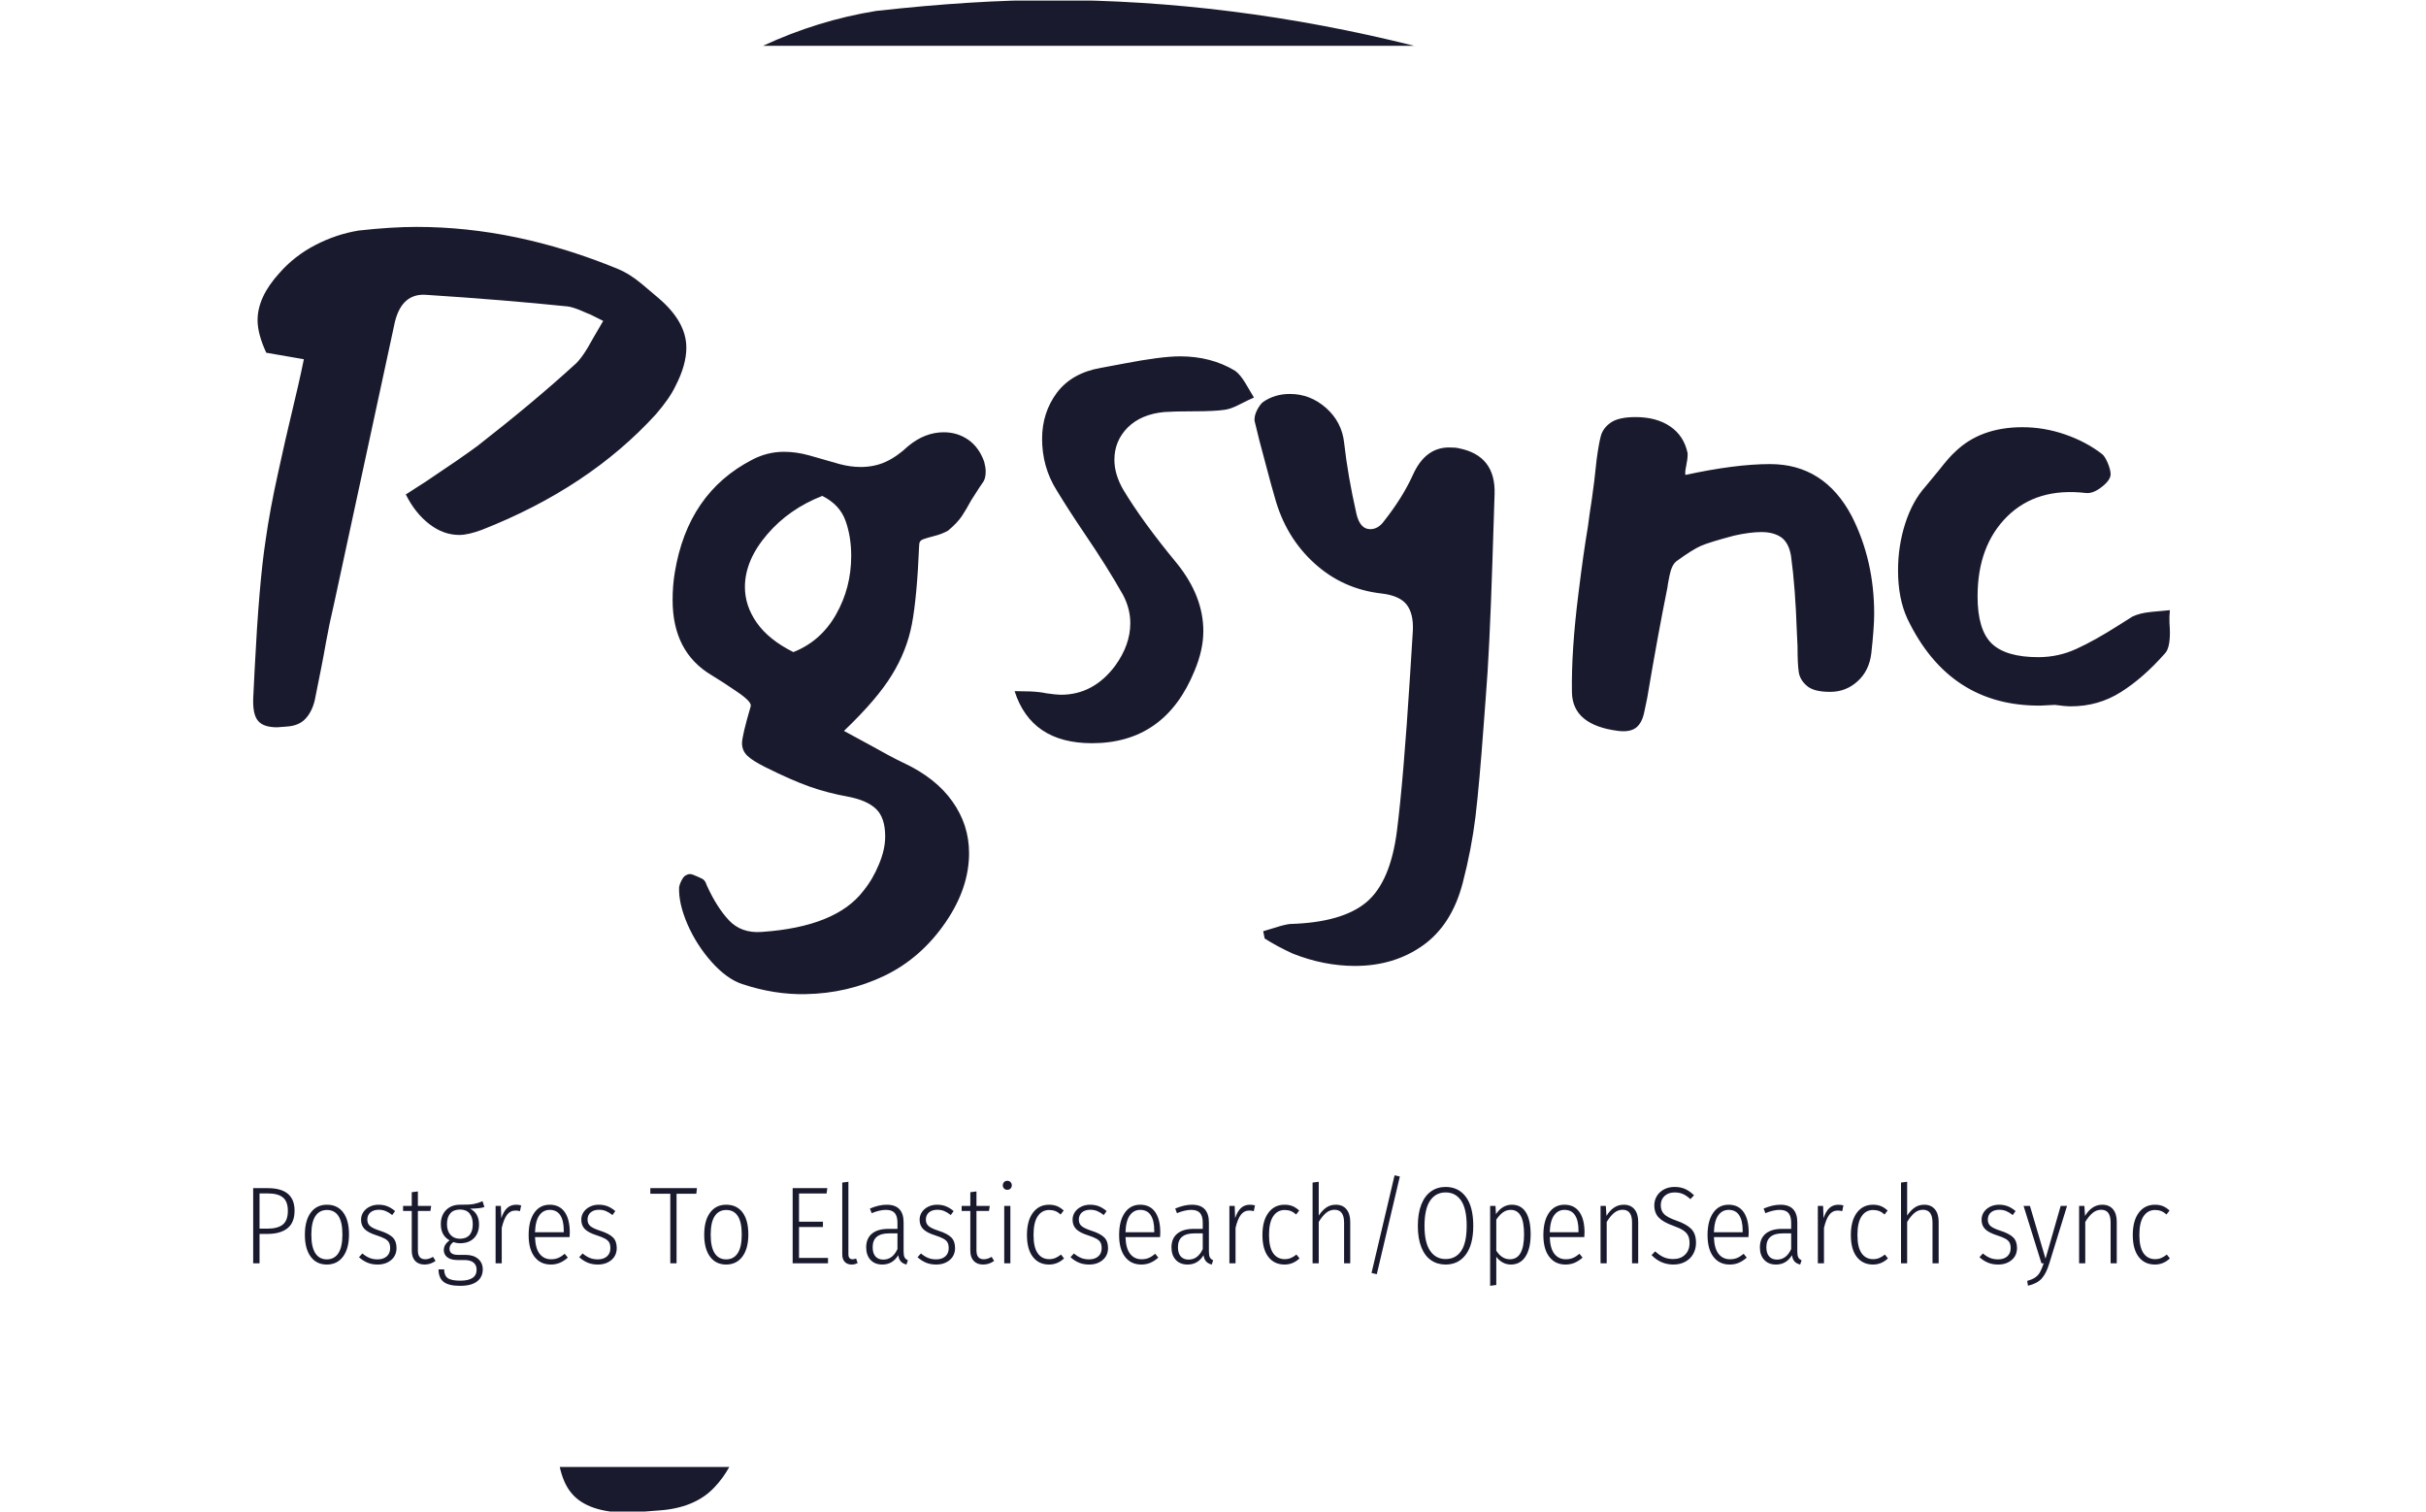 <svg xmlns="http://www.w3.org/2000/svg" version="1.1" xmlns:xlink="http://www.w3.org/1999/xlink" xmlns:svgjs="http://svgjs.dev/svgjs" width="1000" height="623" viewBox="0 0 1000 623"><g transform="matrix(1,0,0,1,-0.606,0.252)"><svg viewBox="0 0 396 247" data-background-color="#cf5260" preserveAspectRatio="xMidYMid meet" height="623" width="1000" xmlns="http://www.w3.org/2000/svg" xmlns:xlink="http://www.w3.org/1999/xlink"><g id="tight-bounds" transform="matrix(1,0,0,1,0.24,-0.1)"><svg viewBox="0 0 395.52 247.2" height="247.2" width="395.52"><g><svg></svg></g><g><svg viewBox="0 0 395.52 247.2" height="247.2" width="395.52"><g><g><path xmlns="http://www.w3.org/2000/svg" d="M116.512 243.056c-2.143 2.286-5.239 3.548-9.288 3.787l-4.644 0.357c-4.525 0-7.668-1.072-9.431-3.215-0.873-1.034-1.508-2.456-1.904-4.266h27.709c-0.703 1.259-1.517 2.371-2.442 3.337zM142.947 1.786c10.717-1.191 20.243-1.786 28.578-1.786 19.605 0 39.382 2.494 59.33 7.481l-106.385 0c5.984-2.775 12.143-4.673 18.477-5.695z" fill="#1a1a2e" fill-rule="nonzero" stroke="none" stroke-width="1" stroke-linecap="butt" stroke-linejoin="miter" stroke-miterlimit="10" stroke-dasharray="" stroke-dashoffset="0" font-family="none" font-weight="none" font-size="none" text-anchor="none" style="mix-blend-mode: normal" data-fill-palette-color="tertiary"></path></g></g><g transform="matrix(1,0,0,1,41.126,37.08)"><svg viewBox="0 0 313.267 173.04" height="173.04" width="313.267"><g><svg viewBox="0 0 313.267 173.04" height="173.04" width="313.267"><g><svg viewBox="0 0 395.52 218.474" height="173.04" width="313.267"><g><svg viewBox="0 0 395.52 218.474" height="218.474" width="395.52"><g><svg viewBox="0 0 395.52 218.474" height="218.474" width="395.52"><g><svg viewBox="0 0 395.52 158.3" height="158.3" width="395.52"><g transform="matrix(1,0,0,1,0,0)"><svg width="395.52" viewBox="2.494 -34.6 132.546 53.053" height="158.3" data-palette-color="#1a1a2e"><path d="M18.3-13.65Q17.35-13.3 16.75-13.3L16.75-13.3Q15.65-13.3 14.68-14.05 13.7-14.8 13.05-16.1L13.05-16.1 14.45-17Q16.85-18.6 18-19.45L18-19.45Q21.85-22.45 24.7-25.05L24.7-25.05Q25.25-25.5 26-26.9L26-26.9 26.7-28.1 25.8-28.55Q25.65-28.6 25.13-28.83 24.6-29.05 24.25-29.1L24.25-29.1Q19.9-29.55 14.5-29.9L14.5-29.9Q12.8-30.05 12.3-28.05L12.3-28.05 8.1-8.6Q7.75-7.1 7.55-5.98 7.35-4.85 7.2-4.1L7.2-4.1 6.75-1.85Q6.55-1.05 6.1-0.58 5.65-0.1 4.8-0.05L4.8-0.05 4.15 0Q3.2 0 2.83-0.45 2.45-0.9 2.5-2.05L2.5-2.05 2.6-4.05Q2.9-9.95 3.35-12.9L3.35-12.9Q3.65-15.05 4.23-17.65 4.8-20.25 5-21.05L5-21.05Q5.7-23.95 6-25.45L6-25.45 3.4-25.9Q2.8-27.2 2.8-28.15L2.8-28.15Q2.8-29.75 4.3-31.4L4.3-31.4Q5.35-32.6 6.8-33.35 8.25-34.1 9.8-34.35L9.8-34.35Q12.05-34.6 13.8-34.6L13.8-34.6Q20.65-34.6 27.7-31.7L27.7-31.7Q28.55-31.35 29.4-30.63 30.25-29.9 30.5-29.7L30.5-29.7Q32.45-28.05 32.45-26.25L32.45-26.25Q32.45-25.05 31.7-23.6L31.7-23.6Q31.3-22.75 30.35-21.65L30.35-21.65Q25.7-16.55 18.3-13.65L18.3-13.65ZM48.55-12.6Q48.4-9 48.05-7.15 47.7-5.3 46.67-3.63 45.65-1.95 43.35 0.25L43.35 0.25 45.1 1.2Q46.7 2.1 47.45 2.45L47.45 2.45Q49.7 3.5 50.85 5.13 52 6.75 52 8.7L52 8.7Q52 11.1 50.4 13.45L50.4 13.45Q48.7 15.95 46.15 17.18 43.6 18.4 40.7 18.45L40.7 18.45Q38.55 18.5 36.3 17.75L36.3 17.75Q35.25 17.4 34.2 16.23 33.15 15.05 32.52 13.6 31.9 12.15 31.95 11.05L31.95 11.05Q32 10.8 32.15 10.53 32.3 10.25 32.5 10.2L32.5 10.2Q32.55 10.15 32.7 10.15L32.7 10.15Q32.85 10.15 33.12 10.28 33.4 10.4 33.5 10.45L33.5 10.45Q33.75 10.55 33.85 10.9L33.85 10.9Q34.55 12.45 35.4 13.35 36.25 14.25 37.65 14.15L37.65 14.15Q42.8 13.8 44.7 11.3L44.7 11.3Q45.35 10.5 45.77 9.47 46.2 8.45 46.2 7.55L46.2 7.55Q46.2 6.25 45.57 5.65 44.95 5.05 43.65 4.8L43.65 4.8Q42.25 4.55 40.97 4.1 39.7 3.65 37.9 2.75L37.9 2.75Q37 2.3 36.65 1.95 36.3 1.6 36.3 1.1L36.3 1.1Q36.3 0.6 36.9-1.45L36.9-1.45Q37-1.75 35.97-2.45 34.95-3.15 34.2-3.6L34.2-3.6Q31.5-5.2 31.5-8.8L31.5-8.8Q31.5-9.8 31.65-10.7L31.65-10.7Q32.55-16.2 37-18.5L37-18.5Q38.05-19.05 39.2-19.05L39.2-19.05Q40.05-19.05 40.95-18.8 41.85-18.55 42-18.5L42-18.5 43.05-18.2Q43.8-18 44.5-18L44.5-18Q45.45-18 46.22-18.35 47-18.7 47.8-19.45L47.8-19.45Q48.95-20.4 50.25-20.4L50.25-20.4Q51.2-20.4 51.95-19.88 52.7-19.35 53.05-18.35L53.05-18.35Q53.15-17.95 53.15-17.7L53.15-17.7Q53.15-17.25 53-17L53-17Q52.85-16.8 52.15-15.7L52.15-15.7Q51.8-15.05 51.5-14.6 51.2-14.15 50.55-13.6L50.55-13.6Q50.1-13.35 49.6-13.23 49.1-13.1 48.82-13 48.55-12.9 48.55-12.6L48.55-12.6ZM38.05-13.35Q36.5-11.55 36.5-9.7L36.5-9.7Q36.5-8.4 37.32-7.23 38.15-6.05 39.85-5.2L39.85-5.2Q41.75-5.95 42.8-7.8 43.85-9.65 43.85-11.85L43.85-11.85Q43.85-13.2 43.45-14.3 43.05-15.4 41.85-16L41.85-16Q39.55-15.1 38.05-13.35L38.05-13.35ZM60.5 1.1Q56.3 1.1 55.15-2.5L55.15-2.5Q55.55-2.5 56.22-2.48 56.9-2.45 57.35-2.35L57.35-2.35Q58.05-2.25 58.35-2.25L58.35-2.25Q60.6-2.25 62.1-4.25L62.1-4.25Q63.15-5.7 63.15-7.2L63.15-7.2Q63.15-8.2 62.65-9.15L62.65-9.15Q61.55-11.1 59.95-13.45L59.95-13.45Q58.9-15 58.05-16.4L58.05-16.4Q57.05-18 57.05-19.95L57.05-19.95Q57.05-21.75 58.07-23.13 59.1-24.5 61.1-24.85L61.1-24.85 62.7-25.15Q65.3-25.65 66.59-25.65L66.59-25.65Q68.75-25.65 70.4-24.65L70.4-24.65Q70.75-24.4 71.12-23.78 71.5-23.15 71.7-22.8L71.7-22.8Q71.34-22.65 70.72-22.33 70.09-22 69.65-21.95L69.65-21.95Q68.95-21.85 67.55-21.85L67.55-21.85Q66.2-21.85 65.5-21.8L65.5-21.8Q63.9-21.65 62.97-20.73 62.05-19.8 62.05-18.5L62.05-18.5Q62.05-17.5 62.65-16.45L62.65-16.45Q64-14.2 66.4-11.3L66.4-11.3Q68.2-9.05 68.2-6.65L68.2-6.65Q68.2-5.35 67.59-3.9L67.59-3.9Q65.55 1.1 60.5 1.1L60.5 1.1ZM72.34 14.1Q72.69 14 73.24 13.83 73.79 13.65 74.19 13.6L74.19 13.6Q77.79 13.5 79.47 12.1 81.14 10.7 81.59 7.15L81.59 7.15Q82.04 3.6 82.49-3.5L82.49-3.5 82.69-6.7Q82.74-7.85 82.27-8.47 81.79-9.1 80.54-9.25L80.54-9.25Q77.84-9.55 75.87-11.35 73.89-13.15 73.14-15.9L73.14-15.9Q72.89-16.75 72.59-17.9L72.59-17.9Q71.99-20.1 71.74-21.2L71.74-21.2 71.74-21.3Q71.74-21.6 71.94-21.98 72.14-22.35 72.34-22.5L72.34-22.5Q73.14-23.05 74.19-23.05L74.19-23.05Q75.59-23.05 76.69-22.08 77.79-21.1 77.94-19.65L77.94-19.65Q78.19-17.4 78.79-14.75L78.79-14.75Q79.04-13.7 79.74-13.7L79.74-13.7Q80.29-13.7 80.69-14.25L80.69-14.25Q81.99-15.9 82.69-17.45L82.69-17.45Q83.54-19.35 85.19-19.35L85.19-19.35Q85.64-19.35 85.84-19.3L85.84-19.3Q88.44-18.8 88.34-16.1L88.34-16.1 88.19-11.45Q87.99-5.25 87.74-2.2L87.74-2.2 87.59-0.2Q87.29 3.9 87.02 6.18 86.74 8.45 86.14 10.75L86.14 10.75Q85.39 13.65 83.39 15.08 81.39 16.5 78.69 16.5L78.69 16.5Q76.54 16.5 74.39 15.65L74.39 15.65Q73.94 15.45 73.34 15.13 72.74 14.8 72.44 14.6L72.44 14.6 72.34 14.1ZM101.69-18.85Q101.69-18.55 101.59-18.07 101.49-17.6 101.54-17.45L101.54-17.45Q104.99-18.2 107.39-18.2L107.39-18.2Q111.14-18.2 113.04-14.6L113.04-14.6Q114.59-11.55 114.59-7.85L114.59-7.85Q114.59-6.9 114.39-5.1L114.39-5.1Q114.24-3.9 113.44-3.18 112.64-2.45 111.54-2.45L111.54-2.45Q110.39-2.45 109.92-2.88 109.44-3.3 109.37-3.85 109.29-4.4 109.29-5.6L109.29-5.6 109.24-6.65Q109.14-9.65 108.84-11.85L108.84-11.85Q108.69-12.75 108.17-13.13 107.64-13.5 106.79-13.5L106.79-13.5Q105.99-13.5 104.89-13.25L104.89-13.25Q103.19-12.8 102.62-12.55 102.04-12.3 100.94-11.5L100.94-11.5Q100.59-11.25 100.44-10.5 100.29-9.75 100.29-9.65L100.29-9.65Q99.64-6.45 98.89-2L98.89-2Q98.84-1.8 98.69-1.05 98.54-0.3 98.12 0.03 97.69 0.35 96.89 0.25L96.89 0.25Q93.74-0.15 93.69-2.4L93.69-2.4Q93.64-5.3 94.14-9.25L94.14-9.25Q94.49-12.1 94.79-13.85L94.79-13.85Q94.89-14.65 95.07-15.8 95.24-16.95 95.39-18.45L95.39-18.45Q95.54-19.6 95.69-20.15 95.84-20.7 96.39-21.08 96.94-21.45 98.09-21.45L98.09-21.45Q99.54-21.45 100.49-20.8 101.44-20.15 101.69-18.95L101.69-18.95 101.69-18.85ZM134.69-5.1Q133.19-3.4 131.64-2.43 130.09-1.45 128.19-1.45L128.19-1.45Q127.79-1.45 127.09-1.55L127.09-1.55 126.09-1.5Q119.79-1.45 116.89-7.5L116.89-7.5Q116.24-8.9 116.24-10.85L116.24-10.85Q116.24-12.55 116.74-14.1 117.24-15.65 118.14-16.65L118.14-16.65 119.09-17.8Q119.79-18.7 120.19-19.05L120.19-19.05Q121.94-20.75 124.84-20.75L124.84-20.75Q126.34-20.75 127.79-20.25 129.24-19.75 130.34-18.9L130.34-18.9Q130.54-18.75 130.74-18.28 130.94-17.8 130.94-17.5L130.94-17.5Q130.94-17.1 130.34-16.63 129.74-16.15 129.24-16.2L129.24-16.2Q125.84-16.6 123.79-14.58 121.74-12.55 121.74-9.05L121.74-9.05Q121.74-6.75 122.71-5.8 123.69-4.85 125.94-4.85L125.94-4.85Q127.34-4.85 128.59-5.43 129.84-6 131.49-7.05L131.49-7.05 132.44-7.65Q132.94-7.9 133.76-7.98 134.59-8.05 135.04-8.1L135.04-8.1Q134.99-7.65 135.01-7.23 135.04-6.8 135.04-6.55L135.04-6.55Q135.04-5.45 134.69-5.1L134.69-5.1Z" opacity="1" transform="matrix(1,0,0,1,0,0)" fill="#1a1a2e" class="undefined-text-0" data-fill-palette-color="primary" id="text-0"></path></svg></g></svg></g><g transform="matrix(1,0,0,1,0,195.671)"><svg viewBox="0 0 395.52 22.804" height="22.804" width="395.52"><g transform="matrix(1,0,0,1,0,0)"><svg width="395.52" viewBox="4.9 -40.1 873.2 50.35" height="22.804" data-palette-color="#1a1a2e"><path d="M11.5-34.25Q23.75-34.25 23.75-24L23.75-24Q23.75-18.55 20.53-15.98 17.3-13.4 11.45-13.4L11.45-13.4 7.8-13.4 7.8 0 4.9 0 4.9-34.25 11.5-34.25ZM11.45-15.8Q16.05-15.8 18.38-17.65 20.7-19.5 20.7-23.95L20.7-23.95Q20.7-28.15 18.45-30 16.2-31.85 11.55-31.85L11.55-31.85 7.8-31.85 7.8-15.8 11.45-15.8ZM38.5-26.7Q43.25-26.7 45.9-23.2 48.55-19.7 48.55-13.15L48.55-13.15Q48.55-6.7 45.85-3.08 43.15 0.55 38.45 0.55L38.45 0.55Q33.75 0.55 31.1-3.03 28.45-6.6 28.45-13.05L28.45-13.05Q28.45-19.5 31.12-23.1 33.8-26.7 38.5-26.7L38.5-26.7ZM38.5-24.3Q35.1-24.3 33.25-21.53 31.4-18.75 31.4-13.05L31.4-13.05Q31.4-7.4 33.22-4.6 35.05-1.8 38.45-1.8L38.45-1.8Q41.85-1.8 43.7-4.6 45.55-7.4 45.55-13.15L45.55-13.15Q45.55-18.8 43.75-21.55 41.95-24.3 38.5-24.3L38.5-24.3ZM62-26.7Q64.25-26.7 66.05-25.98 67.84-25.25 69.55-23.8L69.55-23.8 68.25-22Q66.65-23.25 65.22-23.83 63.8-24.4 62.1-24.4L62.1-24.4Q59.75-24.4 58.32-23.2 56.9-22 56.9-19.9L56.9-19.9Q56.9-18.05 58.15-16.98 59.4-15.9 62.65-14.85L62.65-14.85Q66.7-13.55 68.45-11.83 70.2-10.1 70.2-7L70.2-7Q70.2-3.55 67.75-1.5 65.3 0.55 61.6 0.55L61.6 0.55Q58.95 0.55 56.9-0.33 54.85-1.2 53.1-2.8L53.1-2.8 54.65-4.5Q56.25-3.15 57.87-2.48 59.5-1.8 61.6-1.8L61.6-1.8Q64.15-1.8 65.72-3.15 67.3-4.5 67.3-6.9L67.3-6.9Q67.3-8.5 66.77-9.47 66.25-10.45 64.92-11.2 63.6-11.95 61.1-12.75L61.1-12.75Q57.3-13.95 55.67-15.6 54.05-17.25 54.05-19.85L54.05-19.85Q54.05-21.8 55.1-23.35 56.15-24.9 57.97-25.8 59.8-26.7 62-26.7L62-26.7ZM86.84-2.95L87.99-1.1Q85.69 0.55 82.99 0.55L82.99 0.55Q80.24 0.55 78.69-1.1 77.14-2.75 77.14-5.75L77.14-5.75 77.14-23.85 73.19-23.85 73.19-26.15 77.14-26.15 77.14-32.4 79.94-32.75 79.94-26.15 85.99-26.15 85.64-23.85 79.94-23.85 79.94-5.85Q79.94-1.85 83.29-1.85L83.29-1.85Q84.99-1.85 86.84-2.95L86.84-2.95ZM109.39-28.3L110.24-25.65Q109.09-25.25 107.57-25.1 106.04-24.95 103.74-24.9L103.74-24.9Q107.79-22.8 107.79-17.75L107.79-17.75Q107.79-13.8 105.49-11.48 103.19-9.15 99.19-9.15L99.19-9.15Q97.54-9.15 96.14-9.7L96.14-9.7Q94.34-8.45 94.34-6.65L94.34-6.65Q94.34-3.85 98.24-3.85L98.24-3.85 101.64-3.85Q105.29-3.85 107.39-2.02 109.49-0.2 109.49 2.75L109.49 2.75Q109.49 6.25 106.89 8.25 104.29 10.25 99.19 10.25L99.19 10.25Q93.94 10.25 91.64 8.43 89.34 6.6 89.34 2.75L89.34 2.75 91.89 2.75Q91.94 5.55 93.54 6.73 95.14 7.9 99.24 7.9L99.24 7.9Q106.69 7.9 106.69 2.9L106.69 2.9Q106.69 0.8 105.27-0.35 103.84-1.5 101.14-1.5L101.14-1.5 98.04-1.5Q94.94-1.5 93.34-2.75 91.74-4 91.74-6.05L91.74-6.05Q91.74-8.6 94.39-10.45L94.39-10.45Q92.34-11.6 91.37-13.43 90.39-15.25 90.39-17.85L90.39-17.85Q90.39-21.85 92.79-24.28 95.19-26.7 99.14-26.7L99.14-26.7Q103.39-26.65 105.37-27.03 107.34-27.4 109.39-28.3L109.39-28.3ZM99.14-24.5Q96.19-24.5 94.69-22.75 93.19-21 93.19-17.85L93.19-17.85Q93.19-14.75 94.79-12.98 96.39-11.2 99.09-11.2L99.09-11.2Q101.94-11.2 103.44-12.88 104.94-14.55 104.94-17.8L104.94-17.8Q104.94-20.95 103.47-22.73 101.99-24.5 99.14-24.5L99.14-24.5ZM124.69-26.7Q125.79-26.7 126.99-26.4L126.99-26.4 126.44-23.75Q125.54-24.05 124.44-24.05L124.44-24.05Q122.04-24.05 120.56-22.13 119.09-20.2 118.14-16.15L118.14-16.15 118.14 0 115.34 0 115.34-26.15 117.74-26.15 117.94-20.55Q118.94-23.65 120.59-25.18 122.24-26.7 124.69-26.7L124.69-26.7ZM149.14-14.05Q149.14-12.95 149.04-11.95L149.04-11.95 133.29-11.95Q133.49-6.7 135.44-4.28 137.39-1.85 140.59-1.85L140.59-1.85Q142.44-1.85 143.86-2.45 145.29-3.05 146.84-4.35L146.84-4.35 148.24-2.6Q146.49-1.05 144.61-0.25 142.74 0.55 140.49 0.55L140.49 0.55Q135.79 0.55 133.09-2.95 130.39-6.45 130.39-12.85L130.39-12.85Q130.39-19.35 132.96-23.03 135.54-26.7 139.99-26.7L139.99-26.7Q144.44-26.7 146.79-23.4 149.14-20.1 149.14-14.05L149.14-14.05ZM146.39-14.15L146.39-14.95Q146.39-19.5 144.79-21.93 143.19-24.35 139.99-24.35L139.99-24.35Q137.09-24.35 135.29-21.9 133.49-19.45 133.29-14.15L133.29-14.15 146.39-14.15ZM162.33-26.7Q164.58-26.7 166.38-25.98 168.18-25.25 169.88-23.8L169.88-23.8 168.58-22Q166.98-23.25 165.56-23.83 164.13-24.4 162.43-24.4L162.43-24.4Q160.08-24.4 158.66-23.2 157.23-22 157.23-19.9L157.23-19.9Q157.23-18.05 158.48-16.98 159.73-15.9 162.98-14.85L162.98-14.85Q167.03-13.55 168.78-11.83 170.53-10.1 170.53-7L170.53-7Q170.53-3.55 168.08-1.5 165.63 0.55 161.93 0.55L161.93 0.55Q159.28 0.55 157.23-0.33 155.18-1.2 153.43-2.8L153.43-2.8 154.98-4.5Q156.58-3.15 158.21-2.48 159.83-1.8 161.93-1.8L161.93-1.8Q164.48-1.8 166.06-3.15 167.63-4.5 167.63-6.9L167.63-6.9Q167.63-8.5 167.11-9.47 166.58-10.45 165.26-11.2 163.93-11.95 161.43-12.75L161.43-12.75Q157.63-13.95 156.01-15.6 154.38-17.25 154.38-19.85L154.38-19.85Q154.38-21.8 155.43-23.35 156.48-24.9 158.31-25.8 160.13-26.7 162.33-26.7L162.33-26.7ZM185.83-34.25L207.08-34.25 206.78-31.7 197.78-31.7 197.78 0 194.93 0 194.93-31.7 185.83-31.7 185.83-34.25ZM220.43-26.7Q225.18-26.7 227.83-23.2 230.48-19.7 230.48-13.15L230.48-13.15Q230.48-6.7 227.78-3.08 225.08 0.55 220.38 0.55L220.38 0.55Q215.68 0.55 213.03-3.03 210.38-6.6 210.38-13.05L210.38-13.05Q210.38-19.5 213.05-23.1 215.72-26.7 220.43-26.7L220.43-26.7ZM220.43-24.3Q217.03-24.3 215.18-21.53 213.33-18.75 213.33-13.05L213.33-13.05Q213.33-7.4 215.15-4.6 216.97-1.8 220.38-1.8L220.38-1.8Q223.78-1.8 225.63-4.6 227.48-7.4 227.48-13.15L227.48-13.15Q227.48-18.8 225.68-21.55 223.88-24.3 220.43-24.3L220.43-24.3ZM250.67-34.25L266.47-34.25 266.12-31.8 253.57-31.8 253.57-18.95 264.47-18.95 264.47-16.55 253.57-16.55 253.57-2.45 266.77-2.45 266.77 0 250.67 0 250.67-34.25ZM277.52 0.55Q275.57 0.55 274.42-0.65 273.27-1.85 273.27-4.1L273.27-4.1 273.27-36.8 276.07-37.15 276.07-4.15Q276.07-1.85 277.97-1.85L277.97-1.85Q278.77-1.85 279.57-2.2L279.57-2.2 280.27-0.15Q279.07 0.55 277.52 0.55L277.52 0.55ZM301.22-5.35Q301.22-3.55 301.67-2.7 302.12-1.85 303.17-1.4L303.17-1.4 302.52 0.55Q300.87 0.15 299.97-0.83 299.06-1.8 298.77-3.7L298.77-3.7Q296.22 0.55 291.52 0.55L291.52 0.55Q288.12 0.55 286.14-1.58 284.17-3.7 284.17-7.25L284.17-7.25Q284.17-11.35 286.81-13.53 289.47-15.7 294.27-15.7L294.27-15.7 298.42-15.7 298.42-18.5Q298.42-21.5 297.17-22.93 295.92-24.35 293.17-24.35L293.17-24.35Q290.31-24.35 286.67-22.85L286.67-22.85 285.87-24.95Q290.02-26.7 293.47-26.7L293.47-26.7Q297.42-26.7 299.31-24.65 301.22-22.6 301.22-18.7L301.22-18.7 301.22-5.35ZM291.97-1.7Q296.22-1.7 298.42-6.5L298.42-6.5 298.42-13.65 294.62-13.65Q287.12-13.65 287.12-7.35L287.12-7.35Q287.12-4.6 288.39-3.15 289.67-1.7 291.97-1.7L291.97-1.7ZM316.46-26.7Q318.71-26.7 320.51-25.98 322.31-25.25 324.01-23.8L324.01-23.8 322.71-22Q321.11-23.25 319.69-23.83 318.26-24.4 316.56-24.4L316.56-24.4Q314.21-24.4 312.79-23.2 311.36-22 311.36-19.9L311.36-19.9Q311.36-18.05 312.61-16.98 313.86-15.9 317.11-14.85L317.11-14.85Q321.16-13.55 322.91-11.83 324.66-10.1 324.66-7L324.66-7Q324.66-3.55 322.21-1.5 319.76 0.55 316.06 0.55L316.06 0.55Q313.41 0.55 311.36-0.33 309.31-1.2 307.56-2.8L307.56-2.8 309.11-4.5Q310.71-3.15 312.34-2.48 313.96-1.8 316.06-1.8L316.06-1.8Q318.61-1.8 320.19-3.15 321.76-4.5 321.76-6.9L321.76-6.9Q321.76-8.5 321.24-9.47 320.71-10.45 319.39-11.2 318.06-11.95 315.56-12.75L315.56-12.75Q311.76-13.95 310.14-15.6 308.51-17.25 308.51-19.85L308.51-19.85Q308.51-21.8 309.56-23.35 310.61-24.9 312.44-25.8 314.26-26.7 316.46-26.7L316.46-26.7ZM341.31-2.95L342.46-1.1Q340.16 0.55 337.46 0.55L337.46 0.55Q334.71 0.55 333.16-1.1 331.61-2.75 331.61-5.75L331.61-5.75 331.61-23.85 327.66-23.85 327.66-26.15 331.61-26.15 331.61-32.4 334.41-32.75 334.41-26.15 340.46-26.15 340.11-23.85 334.41-23.85 334.41-5.85Q334.41-1.85 337.76-1.85L337.76-1.85Q339.46-1.85 341.31-2.95L341.31-2.95ZM347.06-26.15L349.86-26.15 349.86 0 347.06 0 347.06-26.15ZM348.46-37.6Q349.36-37.6 349.93-37 350.51-36.4 350.51-35.55L350.51-35.55Q350.51-34.65 349.93-34.08 349.36-33.5 348.46-33.5L348.46-33.5Q347.56-33.5 346.98-34.08 346.41-34.65 346.41-35.55L346.41-35.55Q346.41-36.4 346.98-37 347.56-37.6 348.46-37.6L348.46-37.6ZM367.5-26.7Q369.45-26.7 371.06-26.08 372.66-25.45 374.16-24.05L374.16-24.05 372.75-22.25Q371.61-23.3 370.36-23.8 369.11-24.3 367.56-24.3L367.56-24.3Q364.25-24.3 362.33-21.48 360.41-18.65 360.41-12.95L360.41-12.95Q360.41-7.3 362.31-4.6 364.2-1.9 367.56-1.9L367.56-1.9Q369.11-1.9 370.36-2.43 371.61-2.95 372.91-4L372.91-4 374.31-2.25Q371.36 0.55 367.5 0.55L367.5 0.55Q362.81 0.55 360.11-2.93 357.41-6.4 357.41-12.9L357.41-12.9Q357.41-19.4 360.13-23.05 362.86-26.7 367.5-26.7L367.5-26.7ZM386.15-26.7Q388.4-26.7 390.2-25.98 392-25.25 393.7-23.8L393.7-23.8 392.4-22Q390.8-23.25 389.38-23.83 387.95-24.4 386.25-24.4L386.25-24.4Q383.9-24.4 382.48-23.2 381.05-22 381.05-19.9L381.05-19.9Q381.05-18.05 382.3-16.98 383.55-15.9 386.8-14.85L386.8-14.85Q390.85-13.55 392.6-11.83 394.35-10.1 394.35-7L394.35-7Q394.35-3.55 391.9-1.5 389.45 0.55 385.75 0.55L385.75 0.55Q383.1 0.55 381.05-0.33 379-1.2 377.25-2.8L377.25-2.8 378.8-4.5Q380.4-3.15 382.03-2.48 383.65-1.8 385.75-1.8L385.75-1.8Q388.3-1.8 389.88-3.15 391.45-4.5 391.45-6.9L391.45-6.9Q391.45-8.5 390.93-9.47 390.4-10.45 389.08-11.2 387.75-11.95 385.25-12.75L385.25-12.75Q381.45-13.95 379.83-15.6 378.2-17.25 378.2-19.85L378.2-19.85Q378.2-21.8 379.25-23.35 380.3-24.9 382.13-25.8 383.95-26.7 386.15-26.7L386.15-26.7ZM418.15-14.05Q418.15-12.95 418.05-11.95L418.05-11.95 402.3-11.95Q402.5-6.7 404.45-4.28 406.4-1.85 409.6-1.85L409.6-1.85Q411.45-1.85 412.88-2.45 414.3-3.05 415.85-4.35L415.85-4.35 417.25-2.6Q415.5-1.05 413.63-0.25 411.75 0.55 409.5 0.55L409.5 0.55Q404.8 0.55 402.1-2.95 399.4-6.45 399.4-12.85L399.4-12.85Q399.4-19.35 401.98-23.03 404.55-26.7 409-26.7L409-26.7Q413.45-26.7 415.8-23.4 418.15-20.1 418.15-14.05L418.15-14.05ZM415.4-14.15L415.4-14.95Q415.4-19.5 413.8-21.93 412.2-24.35 409-24.35L409-24.35Q406.1-24.35 404.3-21.9 402.5-19.45 402.3-14.15L402.3-14.15 415.4-14.15ZM440.3-5.35Q440.3-3.55 440.75-2.7 441.2-1.85 442.25-1.4L442.25-1.4 441.6 0.55Q439.95 0.15 439.05-0.83 438.15-1.8 437.85-3.7L437.85-3.7Q435.3 0.55 430.6 0.55L430.6 0.55Q427.2 0.55 425.22-1.58 423.25-3.7 423.25-7.25L423.25-7.25Q423.25-11.35 425.9-13.53 428.55-15.7 433.35-15.7L433.35-15.7 437.5-15.7 437.5-18.5Q437.5-21.5 436.25-22.93 435-24.35 432.25-24.35L432.25-24.35Q429.4-24.35 425.75-22.85L425.75-22.85 424.95-24.95Q429.1-26.7 432.55-26.7L432.55-26.7Q436.5-26.7 438.4-24.65 440.3-22.6 440.3-18.7L440.3-18.7 440.3-5.35ZM431.05-1.7Q435.3-1.7 437.5-6.5L437.5-6.5 437.5-13.65 433.7-13.65Q426.2-13.65 426.2-7.35L426.2-7.35Q426.2-4.6 427.47-3.15 428.75-1.7 431.05-1.7L431.05-1.7ZM459-26.7Q460.09-26.7 461.3-26.4L461.3-26.4 460.75-23.75Q459.84-24.05 458.75-24.05L458.75-24.05Q456.34-24.05 454.87-22.13 453.39-20.2 452.44-16.15L452.44-16.15 452.44 0 449.64 0 449.64-26.15 452.05-26.15 452.25-20.55Q453.25-23.65 454.89-25.18 456.55-26.7 459-26.7L459-26.7ZM474.79-26.7Q476.74-26.7 478.34-26.08 479.94-25.45 481.44-24.05L481.44-24.05 480.04-22.25Q478.89-23.3 477.64-23.8 476.39-24.3 474.84-24.3L474.84-24.3Q471.54-24.3 469.62-21.48 467.69-18.65 467.69-12.95L467.69-12.95Q467.69-7.3 469.59-4.6 471.49-1.9 474.84-1.9L474.84-1.9Q476.39-1.9 477.64-2.43 478.89-2.95 480.19-4L480.19-4 481.59-2.25Q478.64 0.55 474.79 0.55L474.79 0.55Q470.09 0.55 467.39-2.93 464.69-6.4 464.69-12.9L464.69-12.9Q464.69-19.4 467.42-23.05 470.14-26.7 474.79-26.7L474.79-26.7ZM498.09-26.7Q501.24-26.7 502.96-24.63 504.69-22.55 504.69-18.95L504.69-18.95 504.69 0 501.89 0 501.89-18.55Q501.89-24.4 497.54-24.4L497.54-24.4Q495.39-24.4 493.66-22.95 491.94-21.5 490.34-18.85L490.34-18.85 490.34 0 487.54 0 487.54-36.8 490.34-37.15 490.34-21.75Q491.89-24.1 493.76-25.4 495.64-26.7 498.09-26.7L498.09-26.7ZM514.39 4.4L524.89-40.1 527.29-39.55 516.79 4.95 514.39 4.4ZM548.13-34.8Q553.99-34.8 557.36-30.3 560.74-25.8 560.74-17.1L560.74-17.1Q560.74-8.55 557.36-4 553.99 0.55 548.13 0.55L548.13 0.55Q544.33 0.55 541.49-1.43 538.63-3.4 537.06-7.38 535.49-11.35 535.49-17.05L535.49-17.05Q535.49-22.75 537.06-26.75 538.63-30.75 541.49-32.77 544.33-34.8 548.13-34.8L548.13-34.8ZM548.13-32.3Q543.63-32.3 541.08-28.55 538.53-24.8 538.53-17.05L538.53-17.05Q538.53-9.4 541.11-5.68 543.68-1.95 548.13-1.95L548.13-1.95Q552.74-1.95 555.24-5.65 557.74-9.35 557.74-17.1L557.74-17.1Q557.74-24.85 555.21-28.58 552.68-32.3 548.13-32.3L548.13-32.3ZM578.33-26.7Q582.53-26.7 584.71-23.25 586.88-19.8 586.88-13.2L586.88-13.2Q586.88-6.7 584.53-3.08 582.18 0.55 577.88 0.55L577.88 0.55Q575.78 0.55 574.08-0.43 572.38-1.4 571.23-3L571.23-3 571.23 9.85 568.43 10.25 568.43-26.15 570.88-26.15 571.08-22.4Q573.98-26.7 578.33-26.7L578.33-26.7ZM577.43-1.85Q583.88-1.85 583.88-13.2L583.88-13.2Q583.88-18.9 582.36-21.63 580.83-24.35 577.83-24.35L577.83-24.35Q575.78-24.35 574.18-23.15 572.58-21.95 571.23-19.9L571.23-19.9 571.23-5.75Q573.73-1.85 577.43-1.85L577.43-1.85ZM611.43-14.05Q611.43-12.95 611.33-11.95L611.33-11.95 595.58-11.95Q595.78-6.7 597.73-4.28 599.68-1.85 602.88-1.85L602.88-1.85Q604.73-1.85 606.15-2.45 607.58-3.05 609.13-4.35L609.13-4.35 610.53-2.6Q608.78-1.05 606.9-0.25 605.03 0.55 602.78 0.55L602.78 0.55Q598.08 0.55 595.38-2.95 592.68-6.45 592.68-12.85L592.68-12.85Q592.68-19.35 595.25-23.03 597.83-26.7 602.28-26.7L602.28-26.7Q606.73-26.7 609.08-23.4 611.43-20.1 611.43-14.05L611.43-14.05ZM608.68-14.15L608.68-14.95Q608.68-19.5 607.08-21.93 605.48-24.35 602.28-24.35L602.28-24.35Q599.38-24.35 597.58-21.9 595.78-19.45 595.58-14.15L595.58-14.15 608.68-14.15ZM629.28-26.7Q632.43-26.7 634.15-24.65 635.88-22.6 635.88-18.95L635.88-18.95 635.88 0 633.08 0 633.08-18.55Q633.08-21.55 632-22.98 630.93-24.4 628.78-24.4L628.78-24.4Q626.63-24.4 624.88-22.95 623.13-21.5 621.53-18.85L621.53-18.85 621.53 0 618.73 0 618.73-26.15 621.13-26.15 621.43-21.6Q624.53-26.7 629.28-26.7L629.28-26.7ZM652.42-34.8Q655.22-34.8 657.3-33.85 659.37-32.9 661.32-31L661.32-31 659.67-29.25Q657.92-30.85 656.25-31.58 654.57-32.3 652.47-32.3L652.47-32.3Q649.67-32.3 647.92-30.7 646.17-29.1 646.17-26.5L646.17-26.5Q646.17-23.9 647.72-22.38 649.27-20.85 653.32-19.45L653.32-19.45Q657.92-17.85 660.07-15.65 662.22-13.45 662.22-9.35L662.22-9.35Q662.22-6.55 660.95-4.28 659.67-2 657.32-0.73 654.97 0.55 651.92 0.55L651.92 0.55Q646.12 0.55 641.97-3.75L641.97-3.75 643.62-5.45Q645.52-3.7 647.42-2.83 649.32-1.95 651.87-1.95L651.87-1.95Q655.17-1.95 657.22-3.93 659.27-5.9 659.27-9.25L659.27-9.25Q659.27-11.3 658.6-12.65 657.92-14 656.37-15.03 654.82-16.05 652.02-17.05L652.02-17.05Q647.32-18.7 645.27-20.83 643.22-22.95 643.22-26.4L643.22-26.4Q643.22-28.75 644.4-30.68 645.57-32.6 647.67-33.7 649.77-34.8 652.42-34.8L652.42-34.8ZM686.22-14.05Q686.22-12.95 686.12-11.95L686.12-11.95 670.37-11.95Q670.57-6.7 672.52-4.28 674.47-1.85 677.67-1.85L677.67-1.85Q679.52-1.85 680.95-2.45 682.37-3.05 683.92-4.35L683.92-4.35 685.32-2.6Q683.57-1.05 681.7-0.25 679.82 0.55 677.57 0.55L677.57 0.55Q672.87 0.55 670.17-2.95 667.47-6.45 667.47-12.85L667.47-12.85Q667.47-19.35 670.05-23.03 672.62-26.7 677.07-26.7L677.07-26.7Q681.52-26.7 683.87-23.4 686.22-20.1 686.22-14.05L686.22-14.05ZM683.47-14.15L683.47-14.95Q683.47-19.5 681.87-21.93 680.27-24.35 677.07-24.35L677.07-24.35Q674.17-24.35 672.37-21.9 670.57-19.45 670.37-14.15L670.37-14.15 683.47-14.15ZM708.37-5.35Q708.37-3.55 708.82-2.7 709.27-1.85 710.32-1.4L710.32-1.4 709.67 0.55Q708.02 0.15 707.12-0.83 706.22-1.8 705.92-3.7L705.92-3.7Q703.37 0.55 698.67 0.55L698.67 0.55Q695.27 0.55 693.29-1.58 691.32-3.7 691.32-7.25L691.32-7.25Q691.32-11.35 693.97-13.53 696.62-15.7 701.42-15.7L701.42-15.7 705.57-15.7 705.57-18.5Q705.57-21.5 704.32-22.93 703.07-24.35 700.32-24.35L700.32-24.35Q697.47-24.35 693.82-22.85L693.82-22.85 693.02-24.95Q697.17-26.7 700.62-26.7L700.62-26.7Q704.57-26.7 706.47-24.65 708.37-22.6 708.37-18.7L708.37-18.7 708.37-5.35ZM699.12-1.7Q703.37-1.7 705.57-6.5L705.57-6.5 705.57-13.65 701.77-13.65Q694.27-13.65 694.27-7.35L694.27-7.35Q694.27-4.6 695.54-3.15 696.82-1.7 699.12-1.7L699.12-1.7ZM727.07-26.7Q728.17-26.7 729.37-26.4L729.37-26.4 728.82-23.75Q727.92-24.05 726.82-24.05L726.82-24.05Q724.42-24.05 722.94-22.13 721.47-20.2 720.52-16.15L720.52-16.15 720.52 0 717.72 0 717.72-26.15 720.12-26.15 720.32-20.55Q721.32-23.65 722.97-25.18 724.62-26.7 727.07-26.7L727.07-26.7ZM742.86-26.7Q744.81-26.7 746.41-26.08 748.01-25.45 749.51-24.05L749.51-24.05 748.11-22.25Q746.96-23.3 745.71-23.8 744.46-24.3 742.91-24.3L742.91-24.3Q739.61-24.3 737.69-21.48 735.76-18.65 735.76-12.95L735.76-12.95Q735.76-7.3 737.66-4.6 739.56-1.9 742.91-1.9L742.91-1.9Q744.46-1.9 745.71-2.43 746.96-2.95 748.26-4L748.26-4 749.66-2.25Q746.71 0.55 742.86 0.55L742.86 0.55Q738.16 0.55 735.46-2.93 732.76-6.4 732.76-12.9L732.76-12.9Q732.76-19.4 735.49-23.05 738.21-26.7 742.86-26.7L742.86-26.7ZM766.16-26.7Q769.31-26.7 771.04-24.63 772.76-22.55 772.76-18.95L772.76-18.95 772.76 0 769.96 0 769.96-18.55Q769.96-24.4 765.61-24.4L765.61-24.4Q763.46-24.4 761.74-22.95 760.01-21.5 758.41-18.85L758.41-18.85 758.41 0 755.61 0 755.61-36.8 758.41-37.15 758.41-21.75Q759.96-24.1 761.84-25.4 763.71-26.7 766.16-26.7L766.16-26.7ZM800.26-26.7Q802.51-26.7 804.31-25.98 806.11-25.25 807.81-23.8L807.81-23.8 806.51-22Q804.91-23.25 803.48-23.83 802.06-24.4 800.36-24.4L800.36-24.4Q798.01-24.4 796.58-23.2 795.16-22 795.16-19.9L795.16-19.9Q795.16-18.05 796.41-16.98 797.66-15.9 800.91-14.85L800.91-14.85Q804.96-13.55 806.71-11.83 808.46-10.1 808.46-7L808.46-7Q808.46-3.55 806.01-1.5 803.56 0.55 799.86 0.55L799.86 0.55Q797.21 0.55 795.16-0.33 793.11-1.2 791.36-2.8L791.36-2.8 792.91-4.5Q794.51-3.15 796.13-2.48 797.76-1.8 799.86-1.8L799.86-1.8Q802.41-1.8 803.98-3.15 805.56-4.5 805.56-6.9L805.56-6.9Q805.56-8.5 805.03-9.47 804.51-10.45 803.18-11.2 801.86-11.95 799.36-12.75L799.36-12.75Q795.56-13.95 793.93-15.6 792.31-17.25 792.31-19.85L792.31-19.85Q792.31-21.8 793.36-23.35 794.41-24.9 796.23-25.8 798.06-26.7 800.26-26.7L800.26-26.7ZM831.25-26.15L823.15 0.1Q821.8 4.6 819.7 6.93 817.6 9.25 813.45 10.2L813.45 10.2 813.1 8Q815.45 7.35 816.8 6.4 818.15 5.45 818.95 4 819.75 2.55 820.6 0L820.6 0 819.6 0 811.45-26.15 814.35-26.15 821.45-2.1 828.35-26.15 831.25-26.15ZM847.3-26.7Q850.45-26.7 852.18-24.65 853.9-22.6 853.9-18.95L853.9-18.95 853.9 0 851.1 0 851.1-18.55Q851.1-21.55 850.03-22.98 848.95-24.4 846.8-24.4L846.8-24.4Q844.65-24.4 842.9-22.95 841.15-21.5 839.55-18.85L839.55-18.85 839.55 0 836.75 0 836.75-26.15 839.15-26.15 839.45-21.6Q842.55-26.7 847.3-26.7L847.3-26.7ZM871.3-26.7Q873.25-26.7 874.85-26.08 876.45-25.45 877.95-24.05L877.95-24.05 876.55-22.25Q875.4-23.3 874.15-23.8 872.9-24.3 871.35-24.3L871.35-24.3Q868.05-24.3 866.12-21.48 864.2-18.65 864.2-12.95L864.2-12.95Q864.2-7.3 866.1-4.6 868-1.9 871.35-1.9L871.35-1.9Q872.9-1.9 874.15-2.43 875.4-2.95 876.7-4L876.7-4 878.1-2.25Q875.15 0.55 871.3 0.55L871.3 0.55Q866.6 0.55 863.9-2.93 861.2-6.4 861.2-12.9L861.2-12.9Q861.2-19.4 863.92-23.05 866.65-26.7 871.3-26.7L871.3-26.7Z" opacity="1" transform="matrix(1,0,0,1,0,0)" fill="#1a1a2e" class="undefined-text-1" data-fill-palette-color="secondary" id="text-1"></path></svg></g></svg></g></svg></g></svg></g><g></g></svg></g></svg></g></svg></g></svg></g><defs></defs></svg><rect width="395.52" height="247.2" fill="none" stroke="none" visibility="hidden"></rect></g></svg></g></svg>